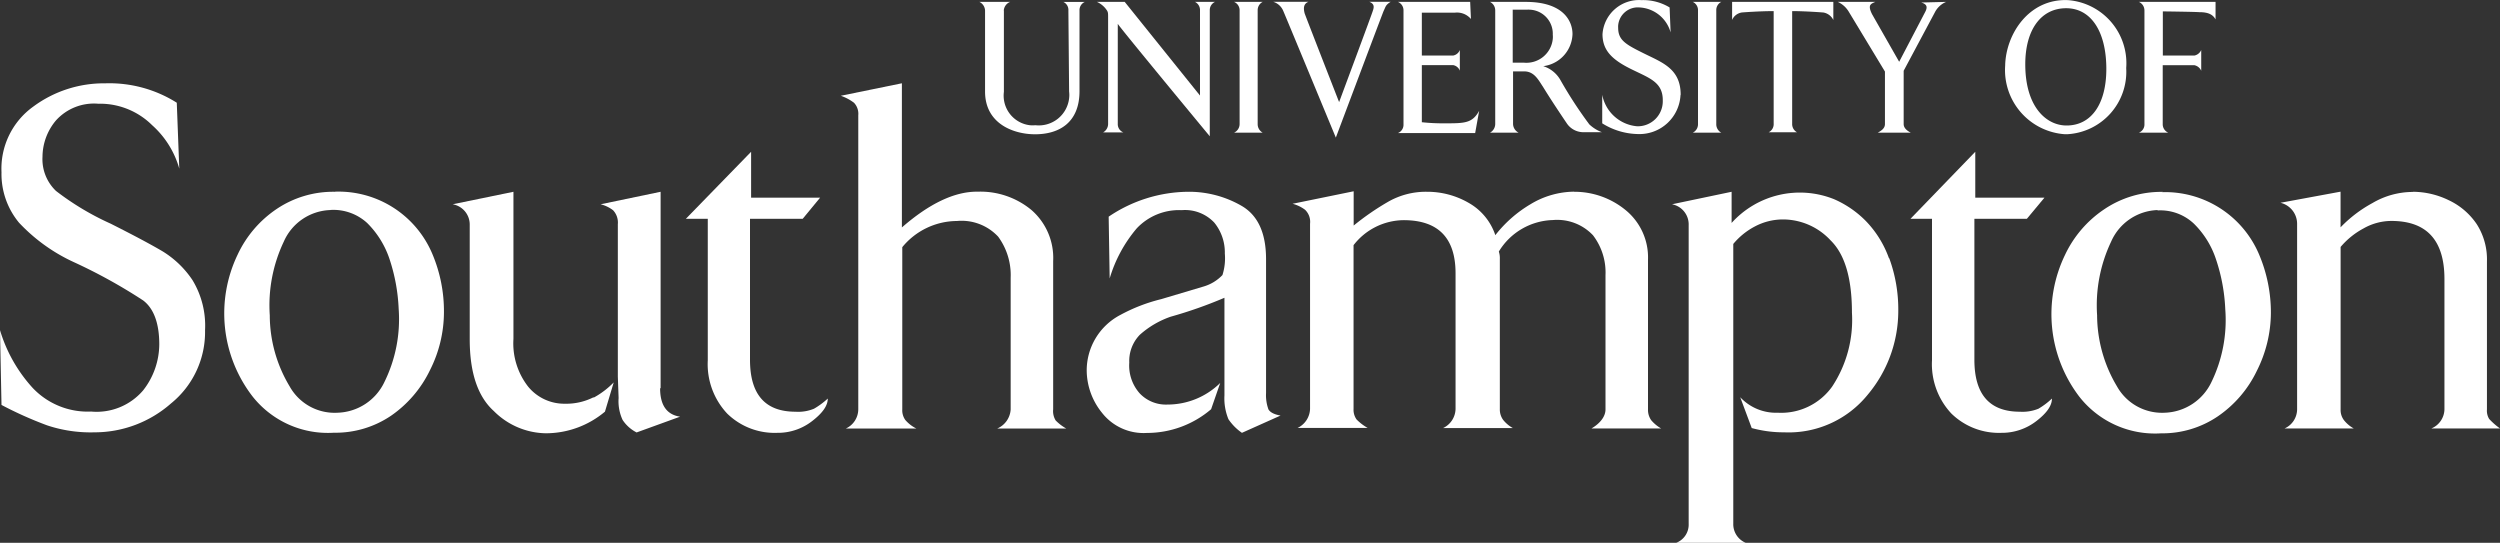 <svg xmlns="http://www.w3.org/2000/svg" width="450" height="97.71" viewBox="0 0 450 97.71"><rect x="0" y="0" width="450" height="97.71" fill="#333333" stroke="none"/><defs><style>.cls-1{fill:#fff;}</style></defs><title>soton-logo-1</title><g id="Layer_2" data-name="Layer 2"><g id="Layer_1-2" data-name="Layer 1"><g id="Layer_1-2-2" data-name="Layer 1-2"><path class="cls-1" d="M19.92,40.26q6.31,3.18,9.38,5a17.43,17.43,0,0,1,5.36,5.18,15.79,15.79,0,0,1,2.25,9,16.54,16.54,0,0,1-6.13,13.18A20.83,20.83,0,0,1,17,77.82a24.73,24.73,0,0,1-8.53-1.26A68.23,68.23,0,0,1,.27,72.89L0,59.43A26.81,26.81,0,0,0,5.85,69.79,13.63,13.63,0,0,0,16.4,74.08a11,11,0,0,0,9.37-3.82A13.54,13.54,0,0,0,28.67,62c0-3.83-1-6.48-2.9-7.92a95.93,95.93,0,0,0-12.27-6.8,31.6,31.6,0,0,1-10.08-7.2A13.74,13.74,0,0,1,.27,31,13.75,13.75,0,0,1,6,19.18,21.35,21.35,0,0,1,18.93,15a22.74,22.74,0,0,1,12.89,3.49l.45,11.86a16.5,16.5,0,0,0-4.88-7.81,13.33,13.33,0,0,0-9.72-3.87,9.22,9.22,0,0,0-7.59,3A10.24,10.24,0,0,0,7.65,28.2a7.9,7.9,0,0,0,2.43,6.17,49,49,0,0,0,9.84,5.89"/><path class="cls-1" d="M59.45,37.81a9.48,9.48,0,0,0-8.37,5.69,26.72,26.72,0,0,0-2.52,13.26,24.88,24.88,0,0,0,3.56,12.76,9.27,9.27,0,0,0,8.64,4.77,9.65,9.65,0,0,0,8.44-5.54,25.59,25.59,0,0,0,2.56-13.16,32.74,32.74,0,0,0-1.66-9,16.45,16.45,0,0,0-4-6.44,9,9,0,0,0-6.59-2.36m.81-3.29A18.33,18.33,0,0,1,77.84,45.75a26.44,26.44,0,0,1,2.07,10.53,23.19,23.19,0,0,1-2.52,10.36,21.07,21.07,0,0,1-7,8.19,17.86,17.86,0,0,1-10.29,3.06,17.28,17.28,0,0,1-14.71-6.62,24.46,24.46,0,0,1-2.61-25.45,20.16,20.16,0,0,1,7-8.19,18.22,18.22,0,0,1,10.44-3.11"/><path class="cls-1" d="M135.2,27.32v8.26h12.42l-3.13,3.8H135V64.75c0,6.25,2.72,9.36,8.19,9.36a7.42,7.42,0,0,0,3.33-.54A13.71,13.71,0,0,0,149,71.74c0,1.29-.94,2.61-2.81,4.05a10,10,0,0,1-6.3,2.12,12.22,12.22,0,0,1-9-3.47,13,13,0,0,1-3.49-9.58V39.38h-3.94Z"/><path class="cls-1" d="M176.07,34.5a14.41,14.41,0,0,1,9.58,3.29A11.43,11.43,0,0,1,189.57,47V73.68a3.2,3.2,0,0,0,.45,2,8.49,8.49,0,0,0,1.91,1.46H179.49a4,4,0,0,0,2.43-3.44V50a11.69,11.69,0,0,0-2.25-7.4,9,9,0,0,0-7.43-2.82,12.8,12.8,0,0,0-9.83,4.71V73.7a3,3,0,0,0,.54,1.89,6.37,6.37,0,0,0,2,1.55H152.24a3.83,3.83,0,0,0,2.25-3.44V20.75a2.88,2.88,0,0,0-.77-2.25,8.37,8.37,0,0,0-2.38-1.26l11-2.25V40.94c4.93-4.3,9.45-6.44,13.5-6.44"/><path class="cls-1" d="M283.32,34.52a14.5,14.5,0,0,1,9.22,3.24,11,11,0,0,1,4.1,9V73.7a3.21,3.21,0,0,0,.58,1.94A6.76,6.76,0,0,0,299,77.12H286.47c1.69-1,2.52-2.25,2.52-3.42V49.53a11,11,0,0,0-2.25-7.18,8.86,8.86,0,0,0-7.23-2.74,11.75,11.75,0,0,0-9.72,5.67,3.86,3.86,0,0,1,.18,1.35v27a3.18,3.18,0,0,0,.59,1.94,5.93,5.93,0,0,0,1.75,1.48H259.76A3.91,3.91,0,0,0,262,73.63V49.2q0-9.57-9.36-9.57a11.52,11.52,0,0,0-9,4.5V73.61a3,3,0,0,0,.54,1.89,9.06,9.06,0,0,0,2,1.53H233.56a3.94,3.94,0,0,0,2.25-3.42V40.28a3,3,0,0,0-.9-2.52,6.42,6.42,0,0,0-2.25-1.08l11-2.25V40.6a47,47,0,0,1,6.15-4.25,13.66,13.66,0,0,1,7.06-1.83,14.86,14.86,0,0,1,7.5,2,10.5,10.5,0,0,1,4.79,5.81,22.61,22.61,0,0,1,6.35-5.58,15.4,15.4,0,0,1,7.9-2.25"/><path class="cls-1" d="M355.55,27.32v8.26H368l-3.16,3.8h-9.45V64.75c0,6.25,2.73,9.36,8.19,9.36a7.63,7.63,0,0,0,3.34-.54,13.46,13.46,0,0,0,2.43-1.83c0,1.29-.93,2.61-2.8,4.05a10.11,10.11,0,0,1-6.3,2.12,12.23,12.23,0,0,1-9-3.47,13,13,0,0,1-3.49-9.58V39.38h-3.87Z"/><path class="cls-1" d="M388.41,37.81A9.48,9.48,0,0,0,380,43.5a26.72,26.72,0,0,0-2.52,13.26,25.08,25.08,0,0,0,3.56,12.76,9.3,9.3,0,0,0,8.62,4.77,9.65,9.65,0,0,0,8.41-5.54,25.53,25.53,0,0,0,2.48-13.07,32.39,32.39,0,0,0-1.67-9,16,16,0,0,0-4-6.44,8.81,8.81,0,0,0-6.57-2.36m.81-3.29a18.37,18.37,0,0,1,17.53,11.25,26.66,26.66,0,0,1,2.11,10.53,23.35,23.35,0,0,1-2.52,10.36,20.8,20.8,0,0,1-7,8.19A17.77,17.77,0,0,1,389,78a17.3,17.3,0,0,1-14.74-6.62,24.49,24.49,0,0,1-2.57-25.47,20.26,20.26,0,0,1,7-8.19,18.31,18.31,0,0,1,10.65-3.18"/><path class="cls-1" d="M434.32,34.52a14.9,14.9,0,0,1,6.48,1.53,12.44,12.44,0,0,1,5,4.28,11.75,11.75,0,0,1,1.85,6.75V73.7a2.84,2.84,0,0,0,.4,1.71A12.57,12.57,0,0,0,450,77.12H437.65A3.81,3.81,0,0,0,440,73.7V50.23q0-10.47-9.57-10.46a10.17,10.17,0,0,0-5,1.35,14.12,14.12,0,0,0-4.12,3.33V73.7a3,3,0,0,0,.61,1.94,5.93,5.93,0,0,0,1.75,1.48H411.23a3.8,3.8,0,0,0,2.25-3.42V40.28a3.89,3.89,0,0,0-3-3.78l10.82-2v6.42a23.52,23.52,0,0,1,5.74-4.37,14.35,14.35,0,0,1,7.25-2"/><path class="cls-1" d="M340,46.45a18.67,18.67,0,0,0-4.23-6.75,18.24,18.24,0,0,0-5.6-3.83,16.53,16.53,0,0,0-18.48,4.26V34.52l-10.73,2.25a3.69,3.69,0,0,1,3,3.78V94.27a3.51,3.51,0,0,1-2.25,3.44h12.53a3.62,3.62,0,0,1-2.25-3.44V43.91a12.74,12.74,0,0,1,3.89-3.15,10.83,10.83,0,0,1,5.23-1.26,11.72,11.72,0,0,1,8.41,3.78c2.57,2.52,3.83,6.86,3.83,13a21.75,21.75,0,0,1-3.56,13.3A11.26,11.26,0,0,1,320,74.29a8.8,8.8,0,0,1-6.76-2.79l2.07,5.55a21.88,21.88,0,0,0,5.86.77,18.32,18.32,0,0,0,15-6.75A23.45,23.45,0,0,0,341.69,56a26.74,26.74,0,0,0-1.62-9.5"/><path class="cls-1" d="M106.85,71.5a10.88,10.88,0,0,1-5.16,1.17,8.4,8.4,0,0,1-6.61-3.06A12.65,12.65,0,0,1,92.42,61V34.52L81.48,36.77a3.7,3.7,0,0,1,3.07,3.6V61.08q0,9,4.34,12.91a13.47,13.47,0,0,0,9.38,4,16.56,16.56,0,0,0,10.62-3.89l1.58-5.27a15.19,15.19,0,0,1-3.62,2.75"/><path class="cls-1" d="M118.91,69.9V34.52l-10.8,2.25a6.17,6.17,0,0,1,2.25,1.08,3.25,3.25,0,0,1,.85,2.52V67.78l.14,3.87h0a8,8,0,0,0,.72,3.94,6.58,6.58,0,0,0,2.52,2.25L122.42,75c-2.41-.36-3.6-2.07-3.6-5.13"/><path class="cls-1" d="M228.3,73.63a7.41,7.41,0,0,1-.41-2.88V46.65q0-7-4.34-9.56a18.92,18.92,0,0,0-9.77-2.57A25.87,25.87,0,0,0,199.56,39l.18,11.12a24.86,24.86,0,0,1,4.86-9,10.44,10.44,0,0,1,8.1-3.29,7.22,7.22,0,0,1,5.88,2.25,8.5,8.5,0,0,1,1.89,5.56,9.94,9.94,0,0,1-.43,3.87,7.65,7.65,0,0,1-3.42,2.07L209,53.85a30.75,30.75,0,0,0-7.34,2.84,11.26,11.26,0,0,0-6.05,10.17,12.21,12.21,0,0,0,2.74,7.43,9.49,9.49,0,0,0,8.08,3.64A17.78,17.78,0,0,0,218,73.66l1.64-4.73a13.51,13.51,0,0,1-9.48,3.89,6.49,6.49,0,0,1-5-2,7.53,7.53,0,0,1-1.89-5.55,6.76,6.76,0,0,1,1.89-5A16.35,16.35,0,0,1,210.74,57a78.47,78.47,0,0,0,9.66-3.4V71.18a9.82,9.82,0,0,0,.72,4.28,9.28,9.28,0,0,0,2.43,2.45l6.95-3.11c-1.26-.22-2-.65-2.25-1.26"/><path class="cls-1" d="M180.7,1.89V16.54a5.36,5.36,0,0,0,4.67,6,5.27,5.27,0,0,0,1,0,5.49,5.49,0,0,0,6.07-4.84,4.9,4.9,0,0,0,0-1.21l-.13-14.59a1.59,1.59,0,0,0-.9-1.55h3.85a1.62,1.62,0,0,0-.95,1.55V16.41c0,5.67-3.67,7.76-8,7.76-3.8,0-9-1.84-9-7.69V1.89A1.82,1.82,0,0,0,176.29.34h5.54a1.81,1.81,0,0,0-1.15,1.55"/><path class="cls-1" d="M216,1.89a1.65,1.65,0,0,0-.9-1.55h3.6a1.63,1.63,0,0,0-.94,1.55V24.53s-16.56-20-16.56-20.25v18a1.59,1.59,0,0,0,1,1.55h-3.64a1.75,1.75,0,0,0,.9-1.55V3.22c0-1,0-1.08-.41-1.62a4.3,4.3,0,0,0-1.6-1.26h5L216,17.2Z"/><path class="cls-1" d="M227.28.34a1.69,1.69,0,0,0-.9,1.55V22.33a1.75,1.75,0,0,0,.9,1.55h-5.15a1.71,1.71,0,0,0,1-1.55V1.89a1.64,1.64,0,0,0-1-1.55Z"/><path class="cls-1" d="M247.09,2c.31-.84.24-1.31-.59-1.67h3.81c-.91.59-.84.77-1.27,1.67-.54,1.35-8.59,22.77-8.59,22.77S231.56,3.29,231,2a2.87,2.87,0,0,0-1.8-1.67h6.31c-.9.36-.9,1.17-.68,2.05,0,.11,6.21,16,6.21,16S247.09,2.14,247.09,2"/><path class="cls-1" d="M264.77,3.42a3.29,3.29,0,0,0-2.9-1.14h-5.94V10h5.63a1.6,1.6,0,0,0,1.21-1v3.72a1.6,1.6,0,0,0-1.21-1h-5.63V22a35.78,35.78,0,0,0,4,.2c3.73,0,5.06,0,6.32-2.25l-.72,4H251.63a1.6,1.6,0,0,0,1-1.55V1.89a1.64,1.64,0,0,0-1-1.55h13Z"/><path class="cls-1" d="M272.29,1.83v9.45h2A4.77,4.77,0,0,0,279.5,7a3.76,3.76,0,0,0,0-.75,4.33,4.33,0,0,0-4.17-4.51,3.53,3.53,0,0,0-.46,0h-2.59m5.27,10.1a5.45,5.45,0,0,1,3.35,2.61,75.61,75.61,0,0,0,5.18,7.94,6.66,6.66,0,0,0,2.25,1.4H284.8A3.6,3.6,0,0,1,282,22.17c-1.76-2.61-3-4.5-4.21-6.46-.9-1.37-1.64-2.86-3.44-2.86h-2v9.48a1.81,1.81,0,0,0,1,1.55h-5.15a1.79,1.79,0,0,0,.94-1.55V1.89a1.71,1.71,0,0,0-.94-1.55h6.43c6.93,0,8.42,3.6,8.42,5.78a6,6,0,0,1-5.47,5.81"/><path class="cls-1" d="M302.49,17.13a7.4,7.4,0,0,1-7.65,7,12.47,12.47,0,0,1-6.44-1.93V17.06a7,7,0,0,0,6.3,5.67,4.5,4.5,0,0,0,4.6-4.4c0-.1,0-.2,0-.3,0-3.33-2.52-4-5.85-5.67s-5-3.33-5-6.21a6.59,6.59,0,0,1,7-6.13h.13a9.18,9.18,0,0,1,4.95,1.32l.18,4.5a6.14,6.14,0,0,0-5.6-4.5,3.55,3.55,0,0,0-3.84,3.25,3,3,0,0,0,0,.42c0,2.25,1.39,3,4.7,4.64s6.55,2.76,6.55,7.4"/><path class="cls-1" d="M309.83.34a1.65,1.65,0,0,0-.9,1.55V22.33a1.71,1.71,0,0,0,.9,1.55H304.7a1.68,1.68,0,0,0,.94-1.55V1.89A1.63,1.63,0,0,0,304.7.34Z"/><path class="cls-1" d="M322.59,2V22.26a1.68,1.68,0,0,0,.87,1.55h-5.1a1.63,1.63,0,0,0,.9-1.55V2c-2.59,0-5.68.24-5.68.24a2.27,2.27,0,0,0-1.8,1.35V.34H330V3.6a2.45,2.45,0,0,0-1.8-1.35S325.08,2,322.56,2"/><path class="cls-1" d="M350.31.34a4,4,0,0,0-2.05,1.91l-5.6,10.49v9.59c0,.74.65,1.23,1.28,1.55H338c.57-.32,1.29-.74,1.29-1.55V12.88L332.71,2A4.48,4.48,0,0,0,330.8.34h6.75c-.79.36-1.44.52-.56,2.25l4.86,8.53,4.7-9c.47-.92.25-1.37-.72-1.67Z"/><path class="cls-1" d="M364.55,11.59c0,7.59,3.74,11,7.43,11,4.5,0,7.16-3.94,7.16-10.18,0-6.75-2.77-10.93-7.23-10.93s-7.36,3.78-7.36,10.1m7.12,12.58a11.57,11.57,0,0,1-10.74-12.34v-.06c.14-5.62,4.25-12,11.25-11.74A11.38,11.38,0,0,1,382.72,12.2v.11a11.25,11.25,0,0,1-10.62,11.85h-.49"/><path class="cls-1" d="M390.25,23.88H385a1.58,1.58,0,0,0,1-1.55V1.89a1.69,1.69,0,0,0-1-1.55H398.8V3.49c-.47-.83-1.23-1.3-2.92-1.3-.86-.07-6.57-.14-6.57-.14V10H395a1.72,1.72,0,0,0,1.22-1v3.74a1.72,1.72,0,0,0-1.22-1h-5.71V22.33a1.64,1.64,0,0,0,1,1.55"/></g></g></g></svg>